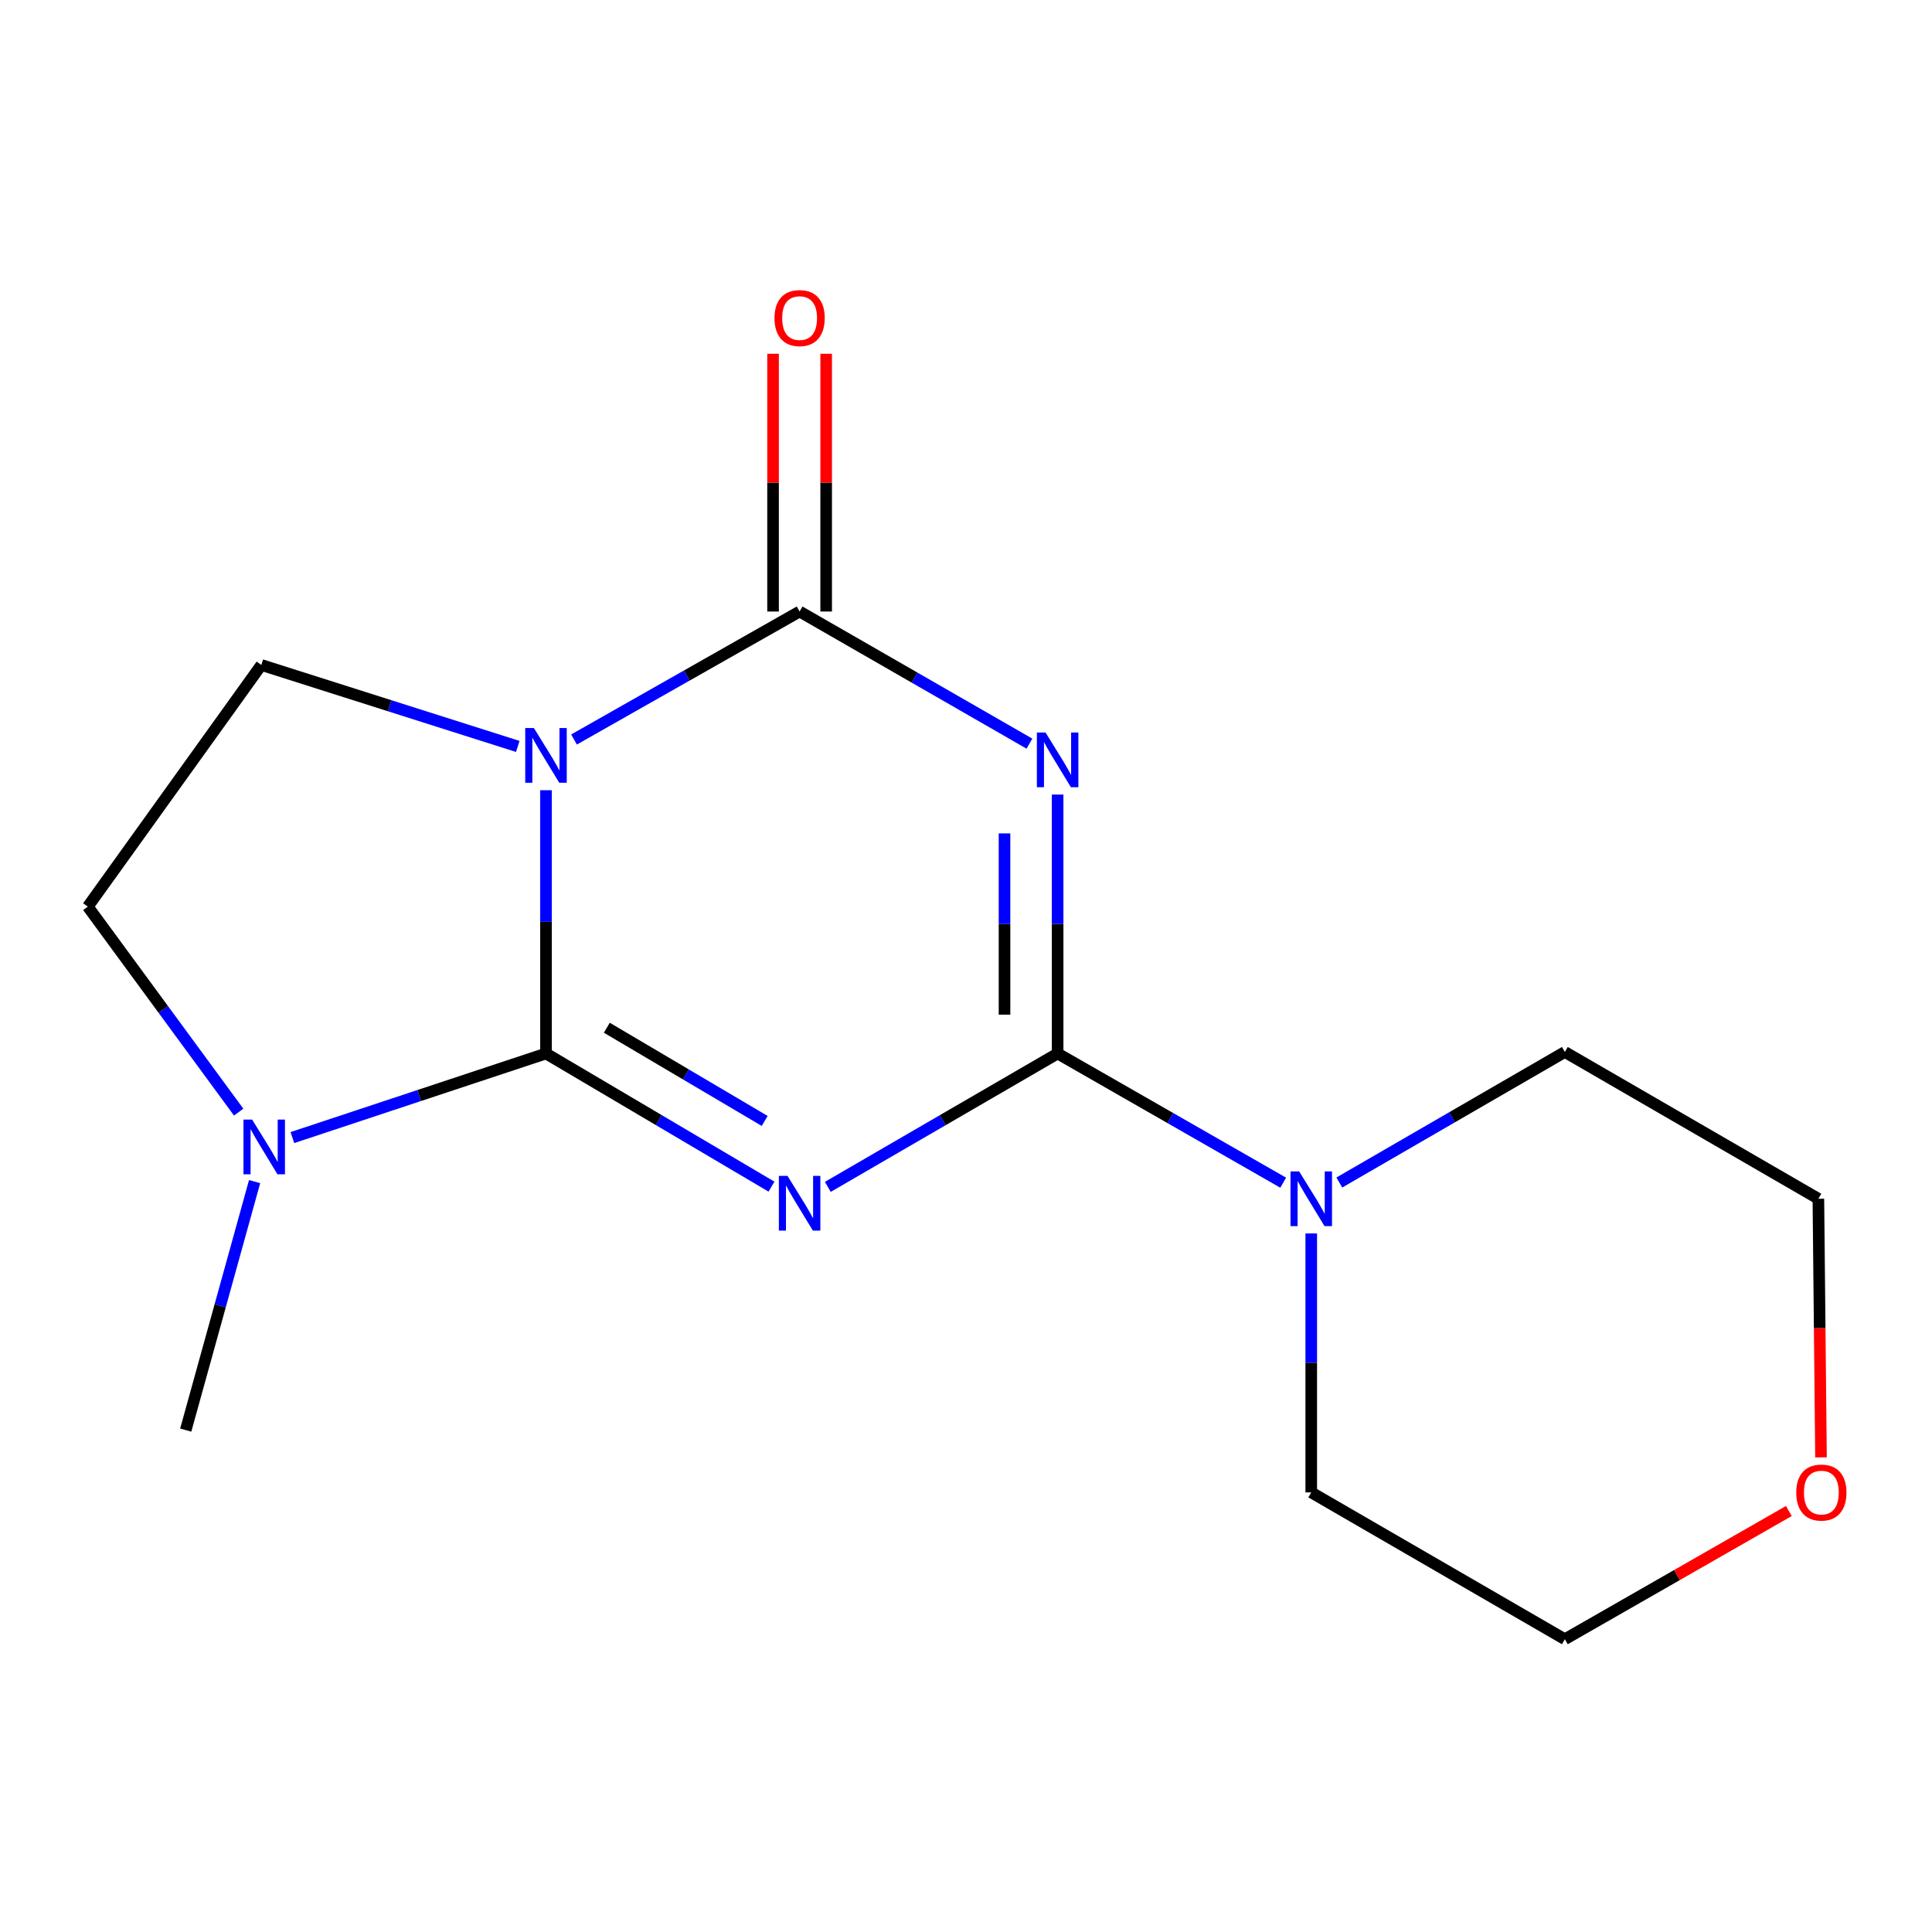 <?xml version='1.0' encoding='iso-8859-1'?>
<svg version='1.1' baseProfile='full'
              xmlns='http://www.w3.org/2000/svg'
                      xmlns:rdkit='http://www.rdkit.org/xml'
                      xmlns:xlink='http://www.w3.org/1999/xlink'
                  xml:space='preserve'
width='1000px' height='1000px' viewBox='0 0 1000 1000'>
<!-- END OF HEADER -->
<rect style='opacity:1.0;fill:#FFFFFF;stroke:none' width='1000' height='1000' x='0' y='0'> </rect>
<path class='bond-0' d='M 399.325,614.207 L 340.964,579.747' style='fill:none;fill-rule:evenodd;stroke:#0000FF;stroke-width:6px;stroke-linecap:butt;stroke-linejoin:miter;stroke-opacity:1' />
<path class='bond-0' d='M 340.964,579.747 L 282.603,545.287' style='fill:none;fill-rule:evenodd;stroke:#000000;stroke-width:6px;stroke-linecap:butt;stroke-linejoin:miter;stroke-opacity:1' />
<path class='bond-0' d='M 395.795,580.196 L 354.942,556.074' style='fill:none;fill-rule:evenodd;stroke:#0000FF;stroke-width:6px;stroke-linecap:butt;stroke-linejoin:miter;stroke-opacity:1' />
<path class='bond-0' d='M 354.942,556.074 L 314.089,531.952' style='fill:none;fill-rule:evenodd;stroke:#000000;stroke-width:6px;stroke-linecap:butt;stroke-linejoin:miter;stroke-opacity:1' />
<path class='bond-2' d='M 428.477,614.325 L 487.952,579.806' style='fill:none;fill-rule:evenodd;stroke:#0000FF;stroke-width:6px;stroke-linecap:butt;stroke-linejoin:miter;stroke-opacity:1' />
<path class='bond-2' d='M 487.952,579.806 L 547.426,545.287' style='fill:none;fill-rule:evenodd;stroke:#000000;stroke-width:6px;stroke-linecap:butt;stroke-linejoin:miter;stroke-opacity:1' />
<path class='bond-1' d='M 282.603,545.287 L 282.603,477.15' style='fill:none;fill-rule:evenodd;stroke:#000000;stroke-width:6px;stroke-linecap:butt;stroke-linejoin:miter;stroke-opacity:1' />
<path class='bond-1' d='M 282.603,477.15 L 282.603,409.013' style='fill:none;fill-rule:evenodd;stroke:#0000FF;stroke-width:6px;stroke-linecap:butt;stroke-linejoin:miter;stroke-opacity:1' />
<path class='bond-5' d='M 282.603,545.287 L 216.971,567.047' style='fill:none;fill-rule:evenodd;stroke:#000000;stroke-width:6px;stroke-linecap:butt;stroke-linejoin:miter;stroke-opacity:1' />
<path class='bond-5' d='M 216.971,567.047 L 151.34,588.808' style='fill:none;fill-rule:evenodd;stroke:#0000FF;stroke-width:6px;stroke-linecap:butt;stroke-linejoin:miter;stroke-opacity:1' />
<path class='bond-7' d='M 267.998,386.356 L 201.63,365.27' style='fill:none;fill-rule:evenodd;stroke:#0000FF;stroke-width:6px;stroke-linecap:butt;stroke-linejoin:miter;stroke-opacity:1' />
<path class='bond-7' d='M 201.63,365.27 L 135.261,344.184' style='fill:none;fill-rule:evenodd;stroke:#000000;stroke-width:6px;stroke-linecap:butt;stroke-linejoin:miter;stroke-opacity:1' />
<path class='bond-16' d='M 297.116,382.763 L 355.496,349.643' style='fill:none;fill-rule:evenodd;stroke:#0000FF;stroke-width:6px;stroke-linecap:butt;stroke-linejoin:miter;stroke-opacity:1' />
<path class='bond-16' d='M 355.496,349.643 L 413.877,316.524' style='fill:none;fill-rule:evenodd;stroke:#000000;stroke-width:6px;stroke-linecap:butt;stroke-linejoin:miter;stroke-opacity:1' />
<path class='bond-3' d='M 547.426,545.287 L 547.426,478.274' style='fill:none;fill-rule:evenodd;stroke:#000000;stroke-width:6px;stroke-linecap:butt;stroke-linejoin:miter;stroke-opacity:1' />
<path class='bond-3' d='M 547.426,478.274 L 547.426,411.262' style='fill:none;fill-rule:evenodd;stroke:#0000FF;stroke-width:6px;stroke-linecap:butt;stroke-linejoin:miter;stroke-opacity:1' />
<path class='bond-3' d='M 519.934,525.183 L 519.934,478.274' style='fill:none;fill-rule:evenodd;stroke:#000000;stroke-width:6px;stroke-linecap:butt;stroke-linejoin:miter;stroke-opacity:1' />
<path class='bond-3' d='M 519.934,478.274 L 519.934,431.366' style='fill:none;fill-rule:evenodd;stroke:#0000FF;stroke-width:6px;stroke-linecap:butt;stroke-linejoin:miter;stroke-opacity:1' />
<path class='bond-6' d='M 547.426,545.287 L 605.802,578.723' style='fill:none;fill-rule:evenodd;stroke:#000000;stroke-width:6px;stroke-linecap:butt;stroke-linejoin:miter;stroke-opacity:1' />
<path class='bond-6' d='M 605.802,578.723 L 664.178,612.159' style='fill:none;fill-rule:evenodd;stroke:#0000FF;stroke-width:6px;stroke-linecap:butt;stroke-linejoin:miter;stroke-opacity:1' />
<path class='bond-4' d='M 532.835,384.914 L 473.356,350.719' style='fill:none;fill-rule:evenodd;stroke:#0000FF;stroke-width:6px;stroke-linecap:butt;stroke-linejoin:miter;stroke-opacity:1' />
<path class='bond-4' d='M 473.356,350.719 L 413.877,316.524' style='fill:none;fill-rule:evenodd;stroke:#000000;stroke-width:6px;stroke-linecap:butt;stroke-linejoin:miter;stroke-opacity:1' />
<path class='bond-8' d='M 427.623,316.524 L 427.623,249.819' style='fill:none;fill-rule:evenodd;stroke:#000000;stroke-width:6px;stroke-linecap:butt;stroke-linejoin:miter;stroke-opacity:1' />
<path class='bond-8' d='M 427.623,249.819 L 427.623,183.114' style='fill:none;fill-rule:evenodd;stroke:#FF0000;stroke-width:6px;stroke-linecap:butt;stroke-linejoin:miter;stroke-opacity:1' />
<path class='bond-8' d='M 400.131,316.524 L 400.131,249.819' style='fill:none;fill-rule:evenodd;stroke:#000000;stroke-width:6px;stroke-linecap:butt;stroke-linejoin:miter;stroke-opacity:1' />
<path class='bond-8' d='M 400.131,249.819 L 400.131,183.114' style='fill:none;fill-rule:evenodd;stroke:#FF0000;stroke-width:6px;stroke-linecap:butt;stroke-linejoin:miter;stroke-opacity:1' />
<path class='bond-9' d='M 123.531,575.625 L 84.493,522.448' style='fill:none;fill-rule:evenodd;stroke:#0000FF;stroke-width:6px;stroke-linecap:butt;stroke-linejoin:miter;stroke-opacity:1' />
<path class='bond-9' d='M 84.493,522.448 L 45.455,469.272' style='fill:none;fill-rule:evenodd;stroke:#000000;stroke-width:6px;stroke-linecap:butt;stroke-linejoin:miter;stroke-opacity:1' />
<path class='bond-11' d='M 131.78,611.605 L 113.955,675.912' style='fill:none;fill-rule:evenodd;stroke:#0000FF;stroke-width:6px;stroke-linecap:butt;stroke-linejoin:miter;stroke-opacity:1' />
<path class='bond-11' d='M 113.955,675.912 L 96.131,740.22' style='fill:none;fill-rule:evenodd;stroke:#000000;stroke-width:6px;stroke-linecap:butt;stroke-linejoin:miter;stroke-opacity:1' />
<path class='bond-12' d='M 678.7,638.437 L 678.7,705.449' style='fill:none;fill-rule:evenodd;stroke:#0000FF;stroke-width:6px;stroke-linecap:butt;stroke-linejoin:miter;stroke-opacity:1' />
<path class='bond-12' d='M 678.7,705.449 L 678.7,772.462' style='fill:none;fill-rule:evenodd;stroke:#000000;stroke-width:6px;stroke-linecap:butt;stroke-linejoin:miter;stroke-opacity:1' />
<path class='bond-13' d='M 693.231,612.067 L 751.595,578.287' style='fill:none;fill-rule:evenodd;stroke:#0000FF;stroke-width:6px;stroke-linecap:butt;stroke-linejoin:miter;stroke-opacity:1' />
<path class='bond-13' d='M 751.595,578.287 L 809.959,544.508' style='fill:none;fill-rule:evenodd;stroke:#000000;stroke-width:6px;stroke-linecap:butt;stroke-linejoin:miter;stroke-opacity:1' />
<path class='bond-17' d='M 135.261,344.184 L 45.455,469.272' style='fill:none;fill-rule:evenodd;stroke:#000000;stroke-width:6px;stroke-linecap:butt;stroke-linejoin:miter;stroke-opacity:1' />
<path class='bond-10' d='M 942.545,754.342 L 941.866,687.41' style='fill:none;fill-rule:evenodd;stroke:#FF0000;stroke-width:6px;stroke-linecap:butt;stroke-linejoin:miter;stroke-opacity:1' />
<path class='bond-10' d='M 941.866,687.41 L 941.187,620.477' style='fill:none;fill-rule:evenodd;stroke:#000000;stroke-width:6px;stroke-linecap:butt;stroke-linejoin:miter;stroke-opacity:1' />
<path class='bond-18' d='M 925.905,782.092 L 867.932,815.277' style='fill:none;fill-rule:evenodd;stroke:#FF0000;stroke-width:6px;stroke-linecap:butt;stroke-linejoin:miter;stroke-opacity:1' />
<path class='bond-18' d='M 867.932,815.277 L 809.959,848.461' style='fill:none;fill-rule:evenodd;stroke:#000000;stroke-width:6px;stroke-linecap:butt;stroke-linejoin:miter;stroke-opacity:1' />
<path class='bond-15' d='M 678.7,772.462 L 809.959,848.461' style='fill:none;fill-rule:evenodd;stroke:#000000;stroke-width:6px;stroke-linecap:butt;stroke-linejoin:miter;stroke-opacity:1' />
<path class='bond-14' d='M 809.959,544.508 L 941.187,620.477' style='fill:none;fill-rule:evenodd;stroke:#000000;stroke-width:6px;stroke-linecap:butt;stroke-linejoin:miter;stroke-opacity:1' />
<path  class='atom-0' d='M 407.617 608.639
L 416.897 623.639
Q 417.817 625.119, 419.297 627.799
Q 420.777 630.479, 420.857 630.639
L 420.857 608.639
L 424.617 608.639
L 424.617 636.959
L 420.737 636.959
L 410.777 620.559
Q 409.617 618.639, 408.377 616.439
Q 407.177 614.239, 406.817 613.559
L 406.817 636.959
L 403.137 636.959
L 403.137 608.639
L 407.617 608.639
' fill='#0000FF'/>
<path  class='atom-2' d='M 276.343 376.836
L 285.623 391.836
Q 286.543 393.316, 288.023 395.996
Q 289.503 398.676, 289.583 398.836
L 289.583 376.836
L 293.343 376.836
L 293.343 405.156
L 289.463 405.156
L 279.503 388.756
Q 278.343 386.836, 277.103 384.636
Q 275.903 382.436, 275.543 381.756
L 275.543 405.156
L 271.863 405.156
L 271.863 376.836
L 276.343 376.836
' fill='#0000FF'/>
<path  class='atom-4' d='M 541.166 379.142
L 550.446 394.142
Q 551.366 395.622, 552.846 398.302
Q 554.326 400.982, 554.406 401.142
L 554.406 379.142
L 558.166 379.142
L 558.166 407.462
L 554.286 407.462
L 544.326 391.062
Q 543.166 389.142, 541.926 386.942
Q 540.726 384.742, 540.366 384.062
L 540.366 407.462
L 536.686 407.462
L 536.686 379.142
L 541.166 379.142
' fill='#0000FF'/>
<path  class='atom-6' d='M 130.498 579.482
L 139.778 594.482
Q 140.698 595.962, 142.178 598.642
Q 143.658 601.322, 143.738 601.482
L 143.738 579.482
L 147.498 579.482
L 147.498 607.802
L 143.618 607.802
L 133.658 591.402
Q 132.498 589.482, 131.258 587.282
Q 130.058 585.082, 129.698 584.402
L 129.698 607.802
L 126.018 607.802
L 126.018 579.482
L 130.498 579.482
' fill='#0000FF'/>
<path  class='atom-7' d='M 672.44 606.317
L 681.72 621.317
Q 682.64 622.797, 684.12 625.477
Q 685.6 628.157, 685.68 628.317
L 685.68 606.317
L 689.44 606.317
L 689.44 634.637
L 685.56 634.637
L 675.6 618.237
Q 674.44 616.317, 673.2 614.117
Q 672 611.917, 671.64 611.237
L 671.64 634.637
L 667.96 634.637
L 667.96 606.317
L 672.44 606.317
' fill='#0000FF'/>
<path  class='atom-9' d='M 400.877 164.635
Q 400.877 157.835, 404.237 154.035
Q 407.597 150.235, 413.877 150.235
Q 420.157 150.235, 423.517 154.035
Q 426.877 157.835, 426.877 164.635
Q 426.877 171.515, 423.477 175.435
Q 420.077 179.315, 413.877 179.315
Q 407.637 179.315, 404.237 175.435
Q 400.877 171.555, 400.877 164.635
M 413.877 176.115
Q 418.197 176.115, 420.517 173.235
Q 422.877 170.315, 422.877 164.635
Q 422.877 159.075, 420.517 156.275
Q 418.197 153.435, 413.877 153.435
Q 409.557 153.435, 407.197 156.235
Q 404.877 159.035, 404.877 164.635
Q 404.877 170.355, 407.197 173.235
Q 409.557 176.115, 413.877 176.115
' fill='#FF0000'/>
<path  class='atom-11' d='M 929.729 772.542
Q 929.729 765.742, 933.089 761.942
Q 936.449 758.142, 942.729 758.142
Q 949.009 758.142, 952.369 761.942
Q 955.729 765.742, 955.729 772.542
Q 955.729 779.422, 952.329 783.342
Q 948.929 787.222, 942.729 787.222
Q 936.489 787.222, 933.089 783.342
Q 929.729 779.462, 929.729 772.542
M 942.729 784.022
Q 947.049 784.022, 949.369 781.142
Q 951.729 778.222, 951.729 772.542
Q 951.729 766.982, 949.369 764.182
Q 947.049 761.342, 942.729 761.342
Q 938.409 761.342, 936.049 764.142
Q 933.729 766.942, 933.729 772.542
Q 933.729 778.262, 936.049 781.142
Q 938.409 784.022, 942.729 784.022
' fill='#FF0000'/>
</svg>
